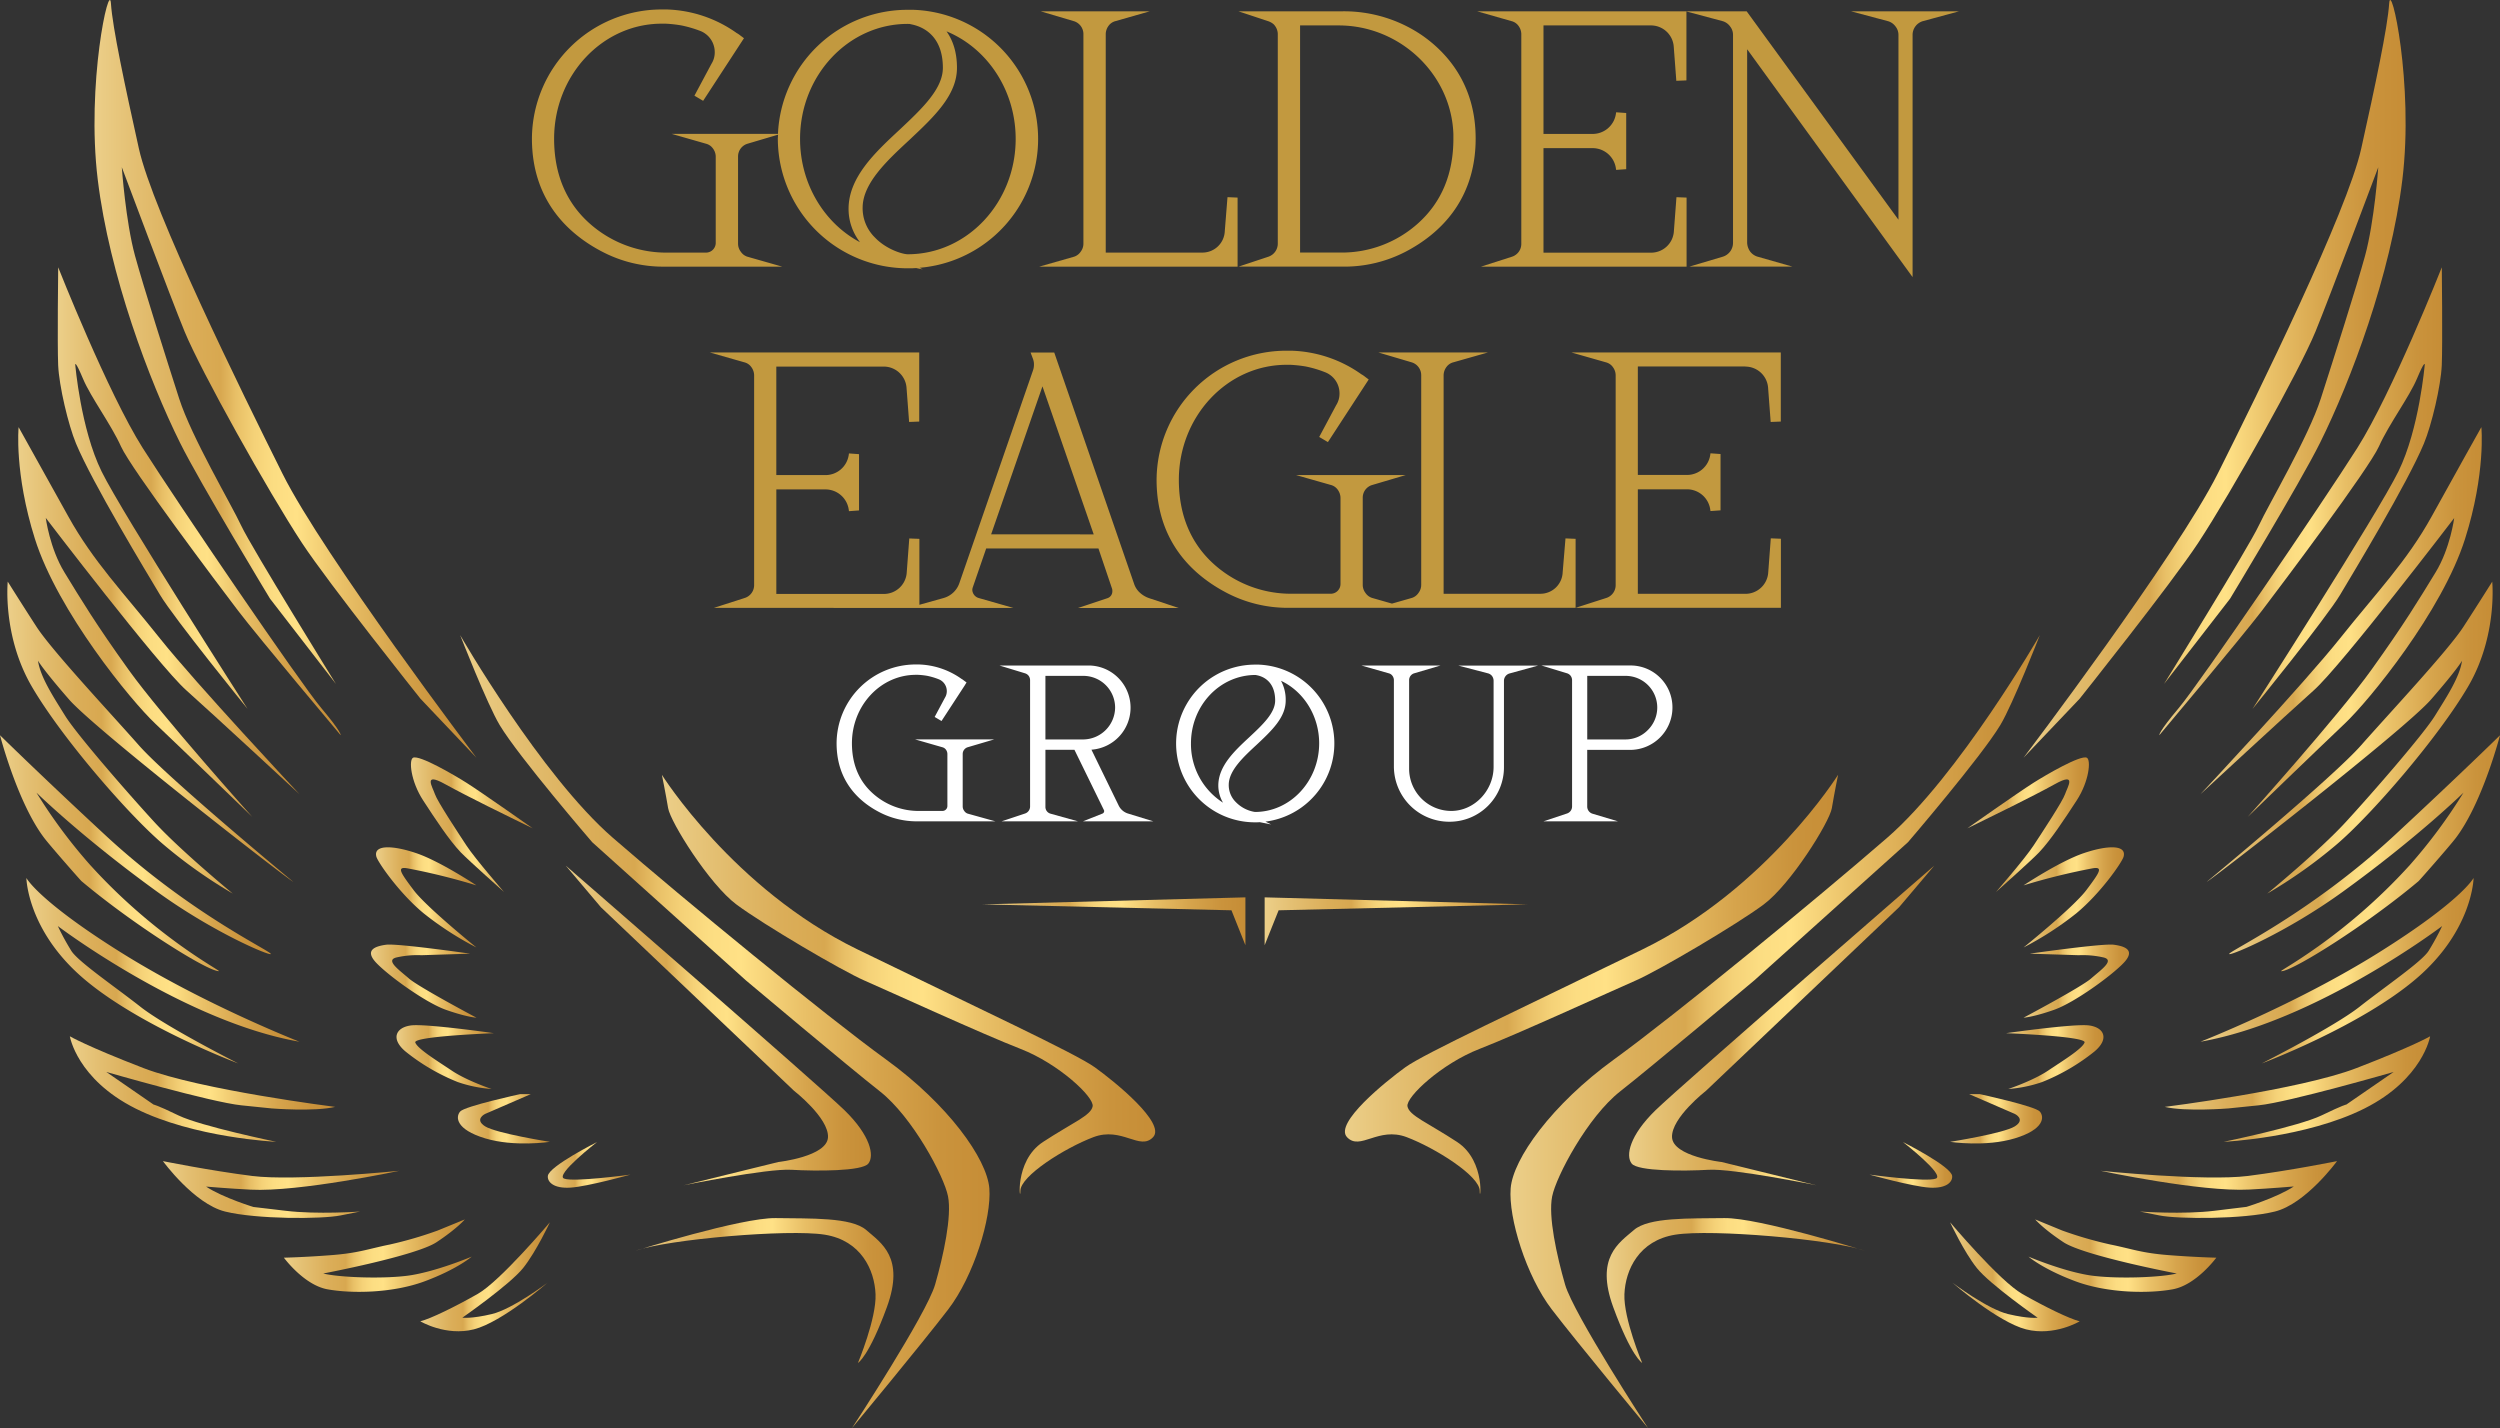 <svg xmlns="http://www.w3.org/2000/svg" xmlns:xlink="http://www.w3.org/1999/xlink" viewBox="0 0 884.93 505.52"><rect x="0" y="0" width="884.93" height="505.52" fill="#333333" stroke="none"/><defs><style>.cls-1{opacity:0.97;}.cls-2{fill:#c69c40;}.cls-3{fill:url(#linear-gradient);}.cls-4{fill:url(#linear-gradient-2);}.cls-5{fill:url(#linear-gradient-3);}.cls-6{fill:url(#linear-gradient-4);}.cls-7{fill:url(#linear-gradient-5);}.cls-8{fill:url(#linear-gradient-6);}.cls-9{fill:url(#linear-gradient-7);}.cls-10{fill:url(#linear-gradient-8);}.cls-11{fill:url(#linear-gradient-9);}.cls-12{fill:url(#linear-gradient-10);}.cls-13{fill:url(#linear-gradient-11);}.cls-14{fill:url(#linear-gradient-12);}.cls-15{fill:url(#linear-gradient-13);}.cls-16{fill:url(#linear-gradient-14);}.cls-17{fill:url(#linear-gradient-15);}.cls-18{fill:url(#linear-gradient-16);}.cls-19{fill:url(#linear-gradient-17);}.cls-20{fill:url(#linear-gradient-18);}.cls-21{fill:url(#linear-gradient-19);}.cls-22{fill:url(#linear-gradient-20);}.cls-23{fill:url(#linear-gradient-21);}.cls-24{fill:url(#linear-gradient-22);}.cls-25{fill:url(#linear-gradient-23);}.cls-26{fill:url(#linear-gradient-24);}.cls-27{fill:url(#linear-gradient-25);}.cls-28{fill:url(#linear-gradient-26);}.cls-29{fill:url(#linear-gradient-27);}.cls-30{fill:url(#linear-gradient-28);}.cls-31{fill:url(#linear-gradient-29);}.cls-32{fill:url(#linear-gradient-30);}.cls-33{fill:url(#linear-gradient-31);}.cls-34{fill:url(#linear-gradient-32);}.cls-35{fill:url(#linear-gradient-33);}.cls-36{fill:url(#linear-gradient-34);}.cls-37{fill:url(#linear-gradient-35);}.cls-38{fill:url(#linear-gradient-36);}.cls-39{fill:url(#linear-gradient-37);}.cls-40{fill:url(#linear-gradient-38);}.cls-41{fill:url(#linear-gradient-39);}.cls-42{fill:url(#linear-gradient-40);}.cls-43{fill:url(#linear-gradient-41);}.cls-44{fill:url(#linear-gradient-42);}.cls-45{fill:#fff;}</style><linearGradient id="linear-gradient" x1="234.29" y1="4571.05" x2="408.91" y2="4571.05" gradientTransform="matrix(1, 0, 0, -1, 0, 4919.45)" gradientUnits="userSpaceOnUse"><stop offset="0" stop-color="#eccf89"/><stop offset="0.1" stop-color="#e4c073"/><stop offset="0.24" stop-color="#dbae59"/><stop offset="0.33" stop-color="#d8a850"/><stop offset="0.37" stop-color="#e8bf66"/><stop offset="0.42" stop-color="#f5d278"/><stop offset="0.47" stop-color="#fcdd82"/><stop offset="0.53" stop-color="#ffe186"/><stop offset="0.65" stop-color="#e9c067"/><stop offset="0.79" stop-color="#d6a44c"/><stop offset="0.91" stop-color="#ca933c"/><stop offset="1" stop-color="#c68d36"/></linearGradient><linearGradient id="linear-gradient-2" x1="162.88" y1="4554.28" x2="350.27" y2="4554.28" xlink:href="#linear-gradient"/><linearGradient id="linear-gradient-3" x1="33.45" y1="4785.34" x2="168.64" y2="4785.34" xlink:href="#linear-gradient"/><linearGradient id="linear-gradient-4" x1="20.47" y1="4742.01" x2="120.59" y2="4742.01" xlink:href="#linear-gradient"/><linearGradient id="linear-gradient-5" x1="200.23" y1="4556.46" x2="308.26" y2="4556.46" xlink:href="#linear-gradient"/><linearGradient id="linear-gradient-6" x1="6.44" y1="4699.3" x2="106.02" y2="4699.3" xlink:href="#linear-gradient"/><linearGradient id="linear-gradient-7" x1="2.6" y1="4658.37" x2="103.82" y2="4658.37" xlink:href="#linear-gradient"/><linearGradient id="linear-gradient-8" x1="0" y1="4617.44" x2="95.87" y2="4617.44" xlink:href="#linear-gradient"/><linearGradient id="linear-gradient-9" x1="9.34" y1="4575.84" x2="106.02" y2="4575.84" xlink:href="#linear-gradient"/><linearGradient id="linear-gradient-10" x1="24.72" y1="4533.95" x2="118.65" y2="4533.95" xlink:href="#linear-gradient"/><linearGradient id="linear-gradient-11" x1="57.67" y1="4498.34" x2="141.36" y2="4498.34" xlink:href="#linear-gradient"/><linearGradient id="linear-gradient-12" x1="100.43" y1="4474.98" x2="166.9" y2="4474.98" xlink:href="#linear-gradient"/><linearGradient id="linear-gradient-13" x1="148.78" y1="4467.5" x2="194.65" y2="4467.5" xlink:href="#linear-gradient"/><linearGradient id="linear-gradient-14" x1="145.51" y1="4627.53" x2="188.56" y2="4627.53" xlink:href="#linear-gradient"/><linearGradient id="linear-gradient-15" x1="133.1" y1="4601.79" x2="168.64" y2="4601.79" xlink:href="#linear-gradient"/><linearGradient id="linear-gradient-16" x1="131.32" y1="4572.15" x2="168.65" y2="4572.15" xlink:href="#linear-gradient"/><linearGradient id="linear-gradient-17" x1="140.37" y1="4545.26" x2="174.82" y2="4545.26" xlink:href="#linear-gradient"/><linearGradient id="linear-gradient-18" x1="162.08" y1="4523.43" x2="194.64" y2="4523.43" xlink:href="#linear-gradient"/><linearGradient id="linear-gradient-19" x1="193.91" y1="4507.11" x2="223.17" y2="4507.11" xlink:href="#linear-gradient"/><linearGradient id="linear-gradient-20" x1="224.95" y1="4462.64" x2="316.24" y2="4462.64" xlink:href="#linear-gradient"/><linearGradient id="linear-gradient-21" x1="476.01" y1="4571.05" x2="650.63" y2="4571.05" xlink:href="#linear-gradient"/><linearGradient id="linear-gradient-22" x1="534.66" y1="4554.28" x2="722.05" y2="4554.28" xlink:href="#linear-gradient"/><linearGradient id="linear-gradient-23" x1="716.28" y1="4785.34" x2="851.47" y2="4785.34" xlink:href="#linear-gradient"/><linearGradient id="linear-gradient-24" x1="764.34" y1="4742.01" x2="864.45" y2="4742.01" xlink:href="#linear-gradient"/><linearGradient id="linear-gradient-25" x1="576.66" y1="4556.46" x2="684.69" y2="4556.46" xlink:href="#linear-gradient"/><linearGradient id="linear-gradient-26" x1="778.9" y1="4699.3" x2="878.48" y2="4699.3" xlink:href="#linear-gradient"/><linearGradient id="linear-gradient-27" x1="781.1" y1="4658.37" x2="882.32" y2="4658.37" xlink:href="#linear-gradient"/><linearGradient id="linear-gradient-28" x1="789.06" y1="4617.44" x2="884.93" y2="4617.44" xlink:href="#linear-gradient"/><linearGradient id="linear-gradient-29" x1="778.9" y1="4575.84" x2="875.58" y2="4575.84" xlink:href="#linear-gradient"/><linearGradient id="linear-gradient-30" x1="766.27" y1="4533.95" x2="860.2" y2="4533.95" xlink:href="#linear-gradient"/><linearGradient id="linear-gradient-31" x1="743.56" y1="4498.34" x2="827.25" y2="4498.34" xlink:href="#linear-gradient"/><linearGradient id="linear-gradient-32" x1="718.02" y1="4474.98" x2="784.49" y2="4474.98" xlink:href="#linear-gradient"/><linearGradient id="linear-gradient-33" x1="690.28" y1="4467.5" x2="736.15" y2="4467.5" xlink:href="#linear-gradient"/><linearGradient id="linear-gradient-34" x1="696.37" y1="4627.53" x2="739.42" y2="4627.53" xlink:href="#linear-gradient"/><linearGradient id="linear-gradient-35" x1="716.28" y1="4601.79" x2="751.82" y2="4601.79" xlink:href="#linear-gradient"/><linearGradient id="linear-gradient-36" x1="716.28" y1="4572.15" x2="753.61" y2="4572.15" xlink:href="#linear-gradient"/><linearGradient id="linear-gradient-37" x1="710.1" y1="4545.26" x2="744.55" y2="4545.26" xlink:href="#linear-gradient"/><linearGradient id="linear-gradient-38" x1="690.28" y1="4523.43" x2="722.84" y2="4523.43" xlink:href="#linear-gradient"/><linearGradient id="linear-gradient-39" x1="661.76" y1="4507.11" x2="691.02" y2="4507.11" xlink:href="#linear-gradient"/><linearGradient id="linear-gradient-40" x1="568.68" y1="4462.64" x2="659.97" y2="4462.64" xlink:href="#linear-gradient"/><linearGradient id="linear-gradient-41" x1="347.82" y1="4593.33" x2="440.84" y2="4593.33" xlink:href="#linear-gradient"/><linearGradient id="linear-gradient-42" x1="447.65" y1="4593.33" x2="540.68" y2="4593.33" xlink:href="#linear-gradient"/></defs><g id="Layer_2" data-name="Layer 2"><g id="Layer_1-2" data-name="Layer 1"><g class="cls-1"><path class="cls-2" d="M323.17,3.47H321.3a45.9,45.9,0,0,0-45.92,43.92H237.75L250,50.9a4.28,4.28,0,0,1,2.35,1.64,4.93,4.93,0,0,1,1,2.85V86a3.46,3.46,0,0,1-3.42,3.42H236.06a40.77,40.77,0,0,1-27.29-10.27c-8.38-7.44-12.63-17.55-12.63-30.05,0-22.45,17.1-40.72,38.11-40.72h1.41a48,48,0,0,1,5.27.57A41.25,41.25,0,0,1,248,11a8.05,8.05,0,0,1,5,7.47,7.59,7.59,0,0,1-1.19,4.17l-6,11.23,3.08,1.82,14.45-22.16-1.33-1a7.93,7.93,0,0,0-1.24-.83A45,45,0,0,0,236,3.35h-1.71a45.92,45.92,0,0,0-46,45.71c0,22.41,13.5,34.11,24.81,40a46.6,46.6,0,0,0,21.8,5.33h42l-12.3-3.51a4.36,4.36,0,0,1-2.35-1.74,4.69,4.69,0,0,1-1-2.86V55.38a4.71,4.71,0,0,1,3.33-4.5l10.83-3.21c0,.5-.08,1-.08,1.49a46,46,0,0,0,46,45.81c1,0,2,0,2.92-.09l2.37.48-1.14-.57a45.75,45.75,0,0,0-2.26-91.32ZM321.31,90c-1.75,0-7.55-1.69-11.57-5.89a14.5,14.5,0,0,1-4.39-10.74c.1-8.58,8.74-16.59,16.38-23.68l.35-.33c8.57-8.06,16.66-15.67,16.66-25.35,0-5.76-1.57-9.92-3.7-12.91,14.53,6,24.48,20.95,24.48,38.08C359.52,71.69,342.38,90,321.31,90Zm0-81.54h.49a5.13,5.13,0,0,1,.78.16c3.36.64,11.17,3.41,11.17,15.39,0,7.53-7.49,14.56-15.47,22.05-8.35,7.76-17.81,16.56-17.91,27.68a19.18,19.18,0,0,0,4.05,12C291.69,79,283.2,65,283.2,49.18,283.19,26.73,300.29,8.46,321.31,8.46Z"/><path class="cls-2" d="M433.54,81.8a7.91,7.91,0,0,1-7.94,7.61H391.4V12a5,5,0,0,1,1-2.86,4.32,4.32,0,0,1,2.35-1.64L407,4H368.34l11.83,3.51A4.77,4.77,0,0,1,383.5,12V86.28a4.69,4.69,0,0,1-1,2.86,4.43,4.43,0,0,1-2.35,1.74l-12.3,3.51h70.22V69.94l-3.57-.15Z"/><path class="cls-2" d="M503.23,12.41A49.11,49.11,0,0,0,475.35,4h-37l10.53,3.49a5.89,5.89,0,0,1,1.84,1,4.3,4.3,0,0,1,.58.65,5,5,0,0,1,1,2.86V86.27a4.88,4.88,0,0,1-3.39,4.62l-10.51,3.49h37.44a47.08,47.08,0,0,0,21.78-5.32c11.28-5.9,24.72-17.63,24.72-40C522.35,29.72,512,18.46,503.23,12.41ZM460.19,9h13.65c21.73,0,39.95,17.29,40.62,38.54v1.58c0,12.49-4.25,22.6-12.65,30.06A40.35,40.35,0,0,1,474.54,89.4H460.19Z"/><path class="cls-2" d="M668.32,7.5A5,5,0,0,1,671,9.42a4.75,4.75,0,0,1,1,3V77.78L620.11,6.53,618.27,4H522.85l12.3,3.51a4.32,4.32,0,0,1,2.35,1.64,5,5,0,0,1,1,2.86V86.28a4.76,4.76,0,0,1-3.37,4.61l-10.91,3.5H597V69.94l-3.58-.14-.91,12a8.07,8.07,0,0,1-8,7.64H546.35v-37h17.36a8.32,8.32,0,0,1,8.25,7l.1.7,3.57-.25V40l-3.57-.25-.09.66a8.33,8.33,0,0,1-8.26,7H546.35V9h38.12a8.09,8.09,0,0,1,8,7.67l.9,11.93,3.58-.14V4.06l12.8,3.42a5,5,0,0,1,2.69,1.92,4.75,4.75,0,0,1,1,3V86a5.13,5.13,0,0,1-3.74,4.9L598,94.37h36.45l-12.3-3.51a5.09,5.09,0,0,1-2.61-1.78,5.74,5.74,0,0,1-1.1-3.12V17.43L677,98.09V12.36a5.07,5.07,0,0,1,3.7-4.89L693.46,4H655.17Z"/><path class="cls-2" d="M403.46,209.77a7.24,7.24,0,0,1-2-3.05l-28.29-81.94h-8.37l.9,2.42a5.23,5.23,0,0,1,.29,1.88,6.12,6.12,0,0,1-.3,1.92l-26.07,75.31a8.25,8.25,0,0,1-5.61,5.37l-8.57,2.4V190.74l-3.58-.14-.9,12a8.09,8.09,0,0,1-8,7.64H274.8v-37h17.36a8.32,8.32,0,0,1,8.25,7l.1.7,3.56-.26V160.76l-3.56-.26-.1.67a8.33,8.33,0,0,1-8.26,7H274.79V129.76H312.9a8.09,8.09,0,0,1,8,7.67l.9,11.93,3.58-.14V124.77H251.29l12.3,3.51a4.28,4.28,0,0,1,2.35,1.64,5,5,0,0,1,1,2.86v74.29a4.76,4.76,0,0,1-3.37,4.61l-10.91,3.5H358.67l-12.28-3.51a3.12,3.12,0,0,1-2.22-2.89,3.29,3.29,0,0,1,.21-1l4.7-13.63h39.74l4.85,14.33a2.67,2.67,0,0,1,.07.83,2.51,2.51,0,0,1-1.68,2.41l-10.47,3.49h35.63l-10.5-3.49A9.21,9.21,0,0,1,403.46,209.77Zm-52.63-20.62L369,136.76l18.14,52.39Z"/><path class="cls-2" d="M617.87,129.76a8.09,8.09,0,0,1,8,7.67l.9,11.93,3.58-.14V124.77H556.25l12.3,3.51a4.32,4.32,0,0,1,2.35,1.64,4.93,4.93,0,0,1,1,2.86v74.29a4.76,4.76,0,0,1-3.37,4.61l-10.81,3.47V190.73l-3.58-.15-1,12a7.89,7.89,0,0,1-7.93,7.6H511V132.77a5,5,0,0,1,1-2.86,4.31,4.31,0,0,1,2.36-1.64l12.34-3.51H487.89l11.85,3.51a4.76,4.76,0,0,1,3.33,4.5v74.29a4.72,4.72,0,0,1-1,2.86,4.38,4.38,0,0,1-2.35,1.74l-7,2-7-2a4.38,4.38,0,0,1-2.35-1.74,4.72,4.72,0,0,1-1-2.86V176.18a4.66,4.66,0,0,1,3.33-4.5l11.85-3.51H458.8l12.34,3.51a4.29,4.29,0,0,1,2.36,1.64,5,5,0,0,1,1,2.85v30.58a3.46,3.46,0,0,1-3.42,3.42H457.2a40.81,40.81,0,0,1-27.29-10.27c-8.39-7.44-12.63-17.55-12.63-30.05,0-22.45,17.1-40.72,38.12-40.72h1.4a47.5,47.5,0,0,1,5.27.57,40.12,40.12,0,0,1,7.08,2.1,8,8,0,0,1,5,7.47,7.59,7.59,0,0,1-1.19,4.17l-6,11.23,3.08,1.82,14.44-22.16-1.33-1a7.93,7.93,0,0,0-1.24-.83,45,45,0,0,0-24.81-8.36h-1.7a45.92,45.92,0,0,0-46,45.71c0,22.41,13.5,34.11,24.81,40A46.56,46.56,0,0,0,456,215.15H630.39V190.7l-3.58-.14-.9,12a8.08,8.08,0,0,1-8,7.64H579.75v-37h17.36a8.32,8.32,0,0,1,8.25,7l.1.7,3.56-.25V160.71l-3.56-.25-.09.66a8.33,8.33,0,0,1-8.26,7H579.75V129.71h38.12Z"/></g><path class="cls-3" d="M234.29,274.26s25.27,40.38,69.22,61.8,77.18,36.81,84.05,41.75,25.27,19.78,20.6,24.72-11-3.85-21.15,0-25.82,13.73-25.82,19-2.47-10.44,8-17.3,17-9.34,17.58-12.63-12.09-15.11-25.54-20.33-47-20.6-55.21-24.17-35.71-19.78-45.32-26.92S237.32,291,236.5,286.07,234.29,274.26,234.29,274.26Z"/><path class="cls-4" d="M162.88,224.81s28.57,49.67,54.11,71.8,74.71,62.51,96.68,78.44,35.71,35.16,36.53,45.6-5.49,31-14.56,42.85-34.06,42-34.06,42S328,465.14,331,454.71s5.95-24.13,4.58-31.22S323,395.38,311.47,386.32,264,347,264,347l-54.38-48.89S183.68,268,176.88,256.67C172.41,249.22,162.88,224.81,162.88,224.81Z"/><path class="cls-5" d="M168.64,268.21S114.53,196.8,100,167.68,54.1,74.84,49.16,52.59,39.82,9.74,39.27,1.23,30.48,29.8,34.6,63.58s18.26,71.27,29.11,93.11C70.8,171,95.57,211.9,95.57,211.9l23.35,30.21s-29.94-48.34-33.51-56-17.58-31.31-22-45.05S50.72,101.25,47.78,90.49c-3.3-12.09-4.67-31.31-4.67-31.31s17.42,46.51,22.25,58.23c5.77,14,29.57,56.59,41.48,74.71,9.52,14.5,42,55.21,42,55.21Z"/><path class="cls-6" d="M20.6,94.62s17.58,44.5,29.94,64,55.76,83.22,63.17,92,6.87,9.61,6.87,9.61-29.11-34.61-36.26-44S46.42,166,42.84,158.06s-10.71-17.44-13.46-24S26.63,129,26.63,129s1.92,22.8,9.34,37.9S87.61,250.9,87.61,250.9s-26.09-32.14-31-40.38S32.78,171.09,26.91,157c-2.73-6.57-6-20.33-6.32-27.74S20.6,94.62,20.6,94.62Z"/><path class="cls-7" d="M212.69,321.12,281,386.05s12.36,9.61,12.09,16.48-17.58,8.79-17.58,8.79L242,419.56s29.39-6,38.18-5.49,25,.55,27.19-2.2.82-9.89-8.51-18.95-98.61-86.52-98.61-86.52Z"/><path class="cls-8" d="M106,281.12s-36.53-39-49.44-55.21S33,198.72,24.17,182.79,6.59,151.2,6.59,151.2,5,167.39,12.36,190.75c8.12,25.68,34,57.29,42.57,65.37,8.89,8.41,34.33,33,34.33,33S57.2,253.37,45.59,237.17c-11.81-16.48-16.75-24.72-22.8-34.61-5.19-8.49-6.59-19.23-6.59-19.23s39.83,52.19,49.72,61S106,281.12,106,281.12Z"/><path class="cls-9" d="M103.82,312.16s-44.5-36.81-54.66-48.34-30.76-33.51-36.26-42S2.74,205.87,2.74,205.87.82,225.1,11.25,243s34.06,45.32,46.69,56a171.7,171.7,0,0,0,24.45,17.3S64,301.17,54.65,291s-27.47-31-31.59-37.63-8.79-13.73-9.61-19.5c0,0,1.65,3,11,13.73S101.63,311.06,103.82,312.16Z"/><path class="cls-10" d="M95.86,337.7c.54-.84-28.38-14.12-58.5-42C14.33,274.35,0,260.25,0,260.25s6.16,23.88,15.66,36.37c2.29,3,12.8,14.94,13.18,15.27,18.27,15.38,44.71,32,48.62,31.86,1.07,0-22.32-11.9-45.6-37.63a185.2,185.2,0,0,1-18.95-25.54s16.2,15.91,42.85,35.16C75.72,330.15,95.42,338.38,95.86,337.7Z"/><path class="cls-11" d="M106,368.74s-33.78-13.18-63.17-31.59S9.34,310.78,9.34,310.78s.27,18.4,20.05,35.43,54.93,30.21,54.93,30.21-25.54-12.91-34.61-20.05-22-15.93-24.45-19.78a88,88,0,0,1-4.79-8.79S65.09,361.6,106,368.74Z"/><path class="cls-12" d="M118.65,391.81s-47.79-6-67.84-13.73-26.09-11.26-26.09-11.26,2.48,15.11,23.21,25.54,49.85,11.81,49.85,11.81-26.64-5.49-34.61-9.34S54.38,391,54.38,391L37.63,379.44s37.08,10.71,47.79,11.81l10.71,1.1S111.24,393.56,118.65,391.81Z"/><path class="cls-13" d="M141.36,414.43s-37,3.75-52.1,1.83S57.67,411,57.67,411s11,15.11,22,17.85,34.08,2.75,40.93,1.37l6.86-1.37s-15.16,1.1-26.39-.27L89.8,427.25c.82.31-11-3.31-16.85-7.23,0,0,8.61.73,15.75,1.09C105.82,422,141.36,414.43,141.36,414.43Z"/><path class="cls-14" d="M154.91,435.58A139,139,0,0,1,138,440.52c-7.69,1.56-11,3-20.51,3.75s-17,.92-17,.92,7.06,9.64,15.38,11.18,23,1.45,34.52-2.85,16.57-8.7,16.57-8.7S153.72,450.4,144,451.6s-24.72.46-29.57-.82c0,0,32.78-6.23,40.1-11.08s10-8.06,10-8.06Z"/><path class="cls-15" d="M194.65,432.65S177.16,453.43,169.11,458s-16.66,8.79-20.33,9.7c0,0,9,5.4,19,2.84s26-16.48,26-16.48-12.36,9.34-19.68,11.08-10.44,1.28-10.44,1.28,16.85-11.72,21.52-17.58S194.65,432.65,194.65,432.65Z"/><path class="cls-16" d="M178.4,315.73s-10.16-11.67-13.32-16.48-10.3-15.66-11.12-18.13-4.39-8,3.57-3.57,24.58,12.5,24.58,12.5l6.45,3.16s-17.83-12.57-23.35-16.07c-4.42-2.81-16.75-10-19-8.93-1.56.78-.82,8.38,3.57,15.11s9.15,14,13.32,18.4C166.08,304.78,178.4,315.73,178.4,315.73Z"/><path class="cls-17" d="M168.64,313.4s-12.77-8.51-21.29-11.4-15.24-3-14.13,1.22c.52,2,8.22,13.06,16.74,20.07a114.11,114.11,0,0,0,18.68,12.09s-17.72-14.28-22.25-20.33-6.18-8.38-2.2-7.69A227.2,227.2,0,0,1,168.64,313.4Z"/><path class="cls-18" d="M166.45,337.57s-25.82-3.71-29.8-3.16-7.63,1.92-3.54,6.32,17.41,14.15,24.83,16.75,10.71,2.75,10.71,2.75-20.46-10.85-23.9-13.87-8.38-6.39-4.53-7.42a32.86,32.86,0,0,1,8.93-.82Z"/><path class="cls-19" d="M174.82,365.72s-24-3.43-29.32-2.75-7.35,4.67-2,9.2A72.09,72.09,0,0,0,162,383a46.38,46.38,0,0,0,12,2.47s-8.65-2.88-14-6.45-12.2-7.78-13-10S174.82,365.72,174.82,365.72Z"/><path class="cls-20" d="M184.16,387.28s-19.64,4.26-21.29,6.18-1.56,6.32,8.84,9.48,22.93,1.24,22.93,1.24-19-3-22.93-5.49,0-4.39,0-4.39l16.16-7h-3.71Z"/><path class="cls-21" d="M211.36,404.24s-14.89,11.55-11.73,12.93,23.54-1.39,23.54-1.39-15,4.19-21.15,4.6-8.31-2.07-8.1-4.12C194.26,412.83,211.36,404.24,211.36,404.24Z"/><path class="cls-22" d="M225,442.72s37.36-11.75,49.62-11.55,26.73-.35,32,4.22,13.73,9.71,7.32,27.28-10.25,19.78-10.25,19.78,6.59-15.75,6.23-24.35-5.13-19-18-21.06S236.3,438.69,225,442.72Z"/><path class="cls-23" d="M650.63,274.26s-25.27,40.38-69.22,61.8-77.18,36.81-84,41.75-25.27,19.78-20.6,24.72,11-3.85,21.15,0,25.82,13.73,25.82,19,2.47-10.44-8-17.3-17-9.34-17.58-12.63,12.09-15.11,25.54-20.33,47-20.6,55.21-24.17,35.71-19.78,45.32-26.92S647.6,291,648.42,286.07,650.63,274.26,650.63,274.26Z"/><path class="cls-24" d="M722.05,224.81s-28.57,49.67-54.11,71.8-74.71,62.51-96.68,78.44-35.71,35.16-36.53,45.6,5.49,31,14.56,42.85,34.06,42,34.06,42S557,465.14,554,454.71s-6-24.13-4.58-31.22,12.54-28.11,24.08-37.17S621,347,621,347l54.38-48.89s25.89-30.16,32.69-41.48C712.52,249.22,722.05,224.81,722.05,224.81Z"/><path class="cls-25" d="M716.28,268.21S770.39,196.8,785,167.68s45.87-92.84,50.81-115.09,9.34-42.85,9.89-51.36,8.79,28.57,4.67,62.35-18.26,71.27-29.11,93.11c-7.09,14.27-31.86,55.21-31.86,55.21L766,242.11s29.94-48.34,33.51-56,17.58-31.31,22-45.05,12.72-39.78,15.66-50.54c3.3-12.09,4.67-31.31,4.67-31.31s-17.42,46.51-22.25,58.23c-5.77,14-29.57,56.59-41.48,74.71-9.52,14.5-42,55.21-42,55.21Z"/><path class="cls-26" d="M864.33,94.62s-17.58,44.5-29.94,64-55.76,83.22-63.17,92-6.87,9.61-6.87,9.61,29.11-34.61,36.26-44,37.9-50.26,41.48-58.23,10.71-17.44,13.46-24S858.3,129,858.3,129s-1.92,22.8-9.34,37.9-51.64,84.05-51.64,84.05,26.09-32.14,31-40.38S852.15,171.09,858,157c2.73-6.57,6-20.33,6.32-27.74S864.33,94.62,864.33,94.62Z"/><path class="cls-27" d="M672.23,321.12l-68.29,64.93s-12.36,9.61-12.09,16.48,17.58,8.79,17.58,8.79l33.51,8.24s-29.39-6-38.18-5.49-25,.55-27.19-2.2-.82-9.89,8.51-18.95,98.61-86.52,98.61-86.52Z"/><path class="cls-28" d="M778.9,281.12s36.53-39,49.44-55.21,23.62-27.19,32.41-43.12,17.58-31.59,17.58-31.59,1.62,16.19-5.77,39.55c-8.12,25.68-34,57.29-42.57,65.37-8.89,8.41-34.33,33-34.33,33s32.06-35.71,43.67-51.91c11.81-16.48,16.75-24.72,22.8-34.61,5.19-8.49,6.59-19.23,6.59-19.23s-39.83,52.19-49.72,61S778.9,281.12,778.9,281.12Z"/><path class="cls-29" d="M781.1,312.16s44.5-36.81,54.66-48.34,30.76-33.51,36.26-42,10.16-15.93,10.16-15.93,1.92,19.23-8.51,37.08S839.61,288.27,827,299a171.7,171.7,0,0,1-24.45,17.3s18.4-15.11,27.74-25.27,27.47-31,31.59-37.63,8.79-13.73,9.61-19.5c0,0-1.65,3-11,13.73S783.3,311.06,781.1,312.16Z"/><path class="cls-30" d="M789.07,337.7c-.54-.84,28.38-14.12,58.5-42,23-21.33,37.36-35.43,37.36-35.43s-6.16,23.88-15.66,36.37c-2.29,3-12.8,14.94-13.18,15.27-18.27,15.38-44.71,32-48.62,31.86-1.07,0,22.32-11.9,45.6-37.63A185.2,185.2,0,0,0,872,280.58s-16.2,15.91-42.85,35.16C809.2,330.15,789.5,338.38,789.07,337.7Z"/><path class="cls-31" d="M778.9,368.74s33.78-13.18,63.17-31.59,33.51-26.37,33.51-26.37-.27,18.4-20.05,35.43-54.93,30.21-54.93,30.21,25.54-12.91,34.61-20.05,22-15.93,24.45-19.78a90.39,90.39,0,0,0,4.79-8.79S819.83,361.6,778.9,368.74Z"/><path class="cls-32" d="M766.27,391.81s47.79-6,67.84-13.73,26.09-11.26,26.09-11.26-2.48,15.11-23.21,25.54-49.85,11.81-49.85,11.81,26.64-5.49,34.61-9.34,8.79-3.85,8.79-3.85l16.75-11.54s-37.08,10.71-47.79,11.81l-10.71,1.1S773.68,393.56,766.27,391.81Z"/><path class="cls-33" d="M743.56,414.43s37,3.75,52.1,1.83S827.25,411,827.25,411s-11,15.11-22,17.85-34.08,2.75-40.93,1.37l-6.86-1.37s15.16,1.1,26.39-.27l11.24-1.37c-.82.31,11-3.31,16.85-7.23,0,0-8.61.73-15.75,1.09C779.1,422,743.56,414.43,743.56,414.43Z"/><path class="cls-34" d="M730,435.58A139,139,0,0,0,747,440.52c7.69,1.56,11,3,20.51,3.75s17,.92,17,.92-7.06,9.64-15.38,11.18-23,1.45-34.52-2.85-16.57-8.7-16.57-8.7,13.18,5.58,22.89,6.78,24.72.46,29.57-.82c0,0-32.78-6.23-40.1-11.08s-10-8.06-10-8.06Z"/><path class="cls-35" d="M690.28,432.65s17.49,20.78,25.54,25.36,16.66,8.79,20.33,9.7c0,0-9,5.4-19,2.84s-26-16.48-26-16.48,12.36,9.34,19.68,11.08,10.44,1.28,10.44,1.28-16.85-11.72-21.52-17.58S690.28,432.65,690.28,432.65Z"/><path class="cls-36" d="M706.53,315.73s10.16-11.67,13.32-16.48,10.3-15.66,11.12-18.13,4.39-8-3.57-3.57-24.58,12.5-24.58,12.5l-6.45,3.16s17.83-12.57,23.35-16.07c4.42-2.81,16.75-10,18.95-8.93,1.56.78.82,8.38-3.57,15.11s-9.15,14-13.32,18.4C718.85,304.78,706.53,315.73,706.53,315.73Z"/><path class="cls-37" d="M716.28,313.4s12.77-8.51,21.29-11.4,15.24-3,14.13,1.22c-.52,2-8.22,13.06-16.74,20.07a113.8,113.8,0,0,1-18.68,12.09S734,321.1,738.53,315.05s6.18-8.38,2.2-7.69A227.2,227.2,0,0,0,716.28,313.4Z"/><path class="cls-38" d="M718.48,337.57s25.82-3.71,29.8-3.16,7.63,1.92,3.54,6.32S734.41,354.88,727,357.48s-10.71,2.75-10.71,2.75,20.46-10.85,23.9-13.87,8.38-6.39,4.53-7.42a32.86,32.86,0,0,0-8.93-.82Z"/><path class="cls-39" d="M710.1,365.72s24-3.43,29.32-2.75,7.35,4.67,2,9.2A72.09,72.09,0,0,1,722.88,383a46.38,46.38,0,0,1-12,2.47s8.65-2.88,14-6.45,12.2-7.78,13-10S710.1,365.72,710.1,365.72Z"/><path class="cls-40" d="M700.76,387.28s19.64,4.26,21.29,6.18,1.56,6.32-8.84,9.48-22.93,1.24-22.93,1.24,19-3,22.93-5.49,0-4.39,0-4.39l-16.16-7h3.71Z"/><path class="cls-41" d="M673.57,404.24s14.89,11.55,11.73,12.93-23.54-1.39-23.54-1.39,15,4.19,21.15,4.6,8.31-2.07,8.1-4.12C690.67,412.83,673.57,404.24,673.57,404.24Z"/><path class="cls-42" d="M660,442.72S622.62,431,610.35,431.17s-26.73-.35-32,4.22-13.73,9.71-7.32,27.28,10.25,19.78,10.25,19.78S574.65,466.7,575,458.1s5.13-19,18-21.06S648.62,438.69,660,442.72Z"/><polygon class="cls-43" points="347.82 320.12 435.9 322.22 440.84 334.58 440.84 317.64 347.82 320.12"/><polygon class="cls-44" points="540.68 320.12 452.6 322.22 447.65 334.58 447.65 317.64 540.68 320.12"/><path class="cls-45" d="M341.29,287a2.52,2.52,0,0,1-.52-1.53V266.89a2.5,2.5,0,0,1,1.77-2.39l9.38-2.77h-28l9.68,2.78a2.24,2.24,0,0,1,1.24.86,2.62,2.62,0,0,1,.51,1.52v18.43a1.75,1.75,0,0,1-1.73,1.73h-8.34a24.2,24.2,0,0,1-16.22-6.11c-5-4.42-7.5-10.43-7.5-17.86,0-13.35,10.16-24.21,22.64-24.21H325a27.76,27.76,0,0,1,3.13.34,24,24,0,0,1,4.2,1.25,4.5,4.5,0,0,1,2.81,4.19,4.33,4.33,0,0,1-.68,2.36l-3.62,6.77,2.43,1.44,8.16-12.51.7-1.14-1.07-.79a4.78,4.78,0,0,0-.72-.48,27.44,27.44,0,0,0-15.15-5.1h-1a28,28,0,0,0-28.06,27.89c0,13.68,8.24,20.82,15.13,24.39a28.48,28.48,0,0,0,13.29,3.25h27.8L342.54,288A2.36,2.36,0,0,1,341.29,287Z"/><path class="cls-45" d="M396,285.18l-9.66-19.81a14.92,14.92,0,0,0,9.45-25.46,14.81,14.81,0,0,0-10.55-4.34H353.77l9.08,2.77a2.54,2.54,0,0,1,1.26.87,2.62,2.62,0,0,1,.51,1.52v44.78a2.61,2.61,0,0,1-1.81,2.46l-8.3,2.76h27.07L371.8,288a2.46,2.46,0,0,1-1.29-.92,2.5,2.5,0,0,1-.46-1.53V265.4h10.27l10.43,21.33a.73.73,0,0,1,.09.4.94.94,0,0,1-.62.86l-6.86,2.73h24.86l-9-2.77A5.47,5.47,0,0,1,396,285.18Zm-26-45.94h13.45a11.25,11.25,0,0,1,11.27,11.22,11.39,11.39,0,0,1-11.11,11.28H370.05v-22.5Z"/><path class="cls-45" d="M445.36,235.26h-1.14a27.91,27.91,0,1,0,0,55.82c.58,0,1.15,0,1.72-.05l4,.8-2-1a27.91,27.91,0,0,0-2.57-55.58Zm-1.14,52.15a12,12,0,0,1-6.73-3.45,8.43,8.43,0,0,1-2.55-6.23c.05-5,5.21-9.8,10-14.22,5.22-4.91,10.16-9.55,10.16-15.53a14.1,14.1,0,0,0-1.66-7c8.07,3.81,13.51,12.41,13.51,22.18C466.91,276.52,456.73,287.41,444.22,287.41ZM442.16,261c-5.08,4.72-10.84,10.08-10.91,16.93a12,12,0,0,0,1.67,6.2,24.59,24.59,0,0,1-11.35-21c0-13.35,10.16-24.21,22.9-24.21l.44.1c1.94.37,6.46,2,6.46,8.94C451.38,252.37,446.92,256.56,442.16,261Z"/><path class="cls-45" d="M526.73,238.35a2.64,2.64,0,0,1,1.4.93,2.86,2.86,0,0,1,.56,1.69v30.46c0,8.47-6.85,15.62-15,15.62a14.94,14.94,0,0,1-14.9-15V240.73a2.52,2.52,0,0,1,1.77-2.39l9.36-2.77H481.87l9.78,2.78a2.27,2.27,0,0,1,1.24.87,2.62,2.62,0,0,1,.51,1.52v30.52a19.6,19.6,0,0,0,19.54,19.61,19.25,19.25,0,0,0,19.42-19.48V241a2.71,2.71,0,0,1,2-2.62l10.1-2.78H516.19Z"/><path class="cls-45" d="M587.65,239.9a14.81,14.81,0,0,0-10.55-4.34H545.61l9.08,2.77a2.54,2.54,0,0,1,1.26.87,2.63,2.63,0,0,1,.52,1.52V285.5a2.61,2.61,0,0,1-1.81,2.46l-8.3,2.76h26.33L563.61,288a2.66,2.66,0,0,1-1.78-2.46v-20.1h15.26A15,15,0,0,0,592,250.44,14.78,14.78,0,0,0,587.65,239.9Zm-25.81-.66h13.51a11.2,11.2,0,0,1,7.93,19.18,11,11,0,0,1-7.75,3.32H561.84Z"/></g></g></svg>